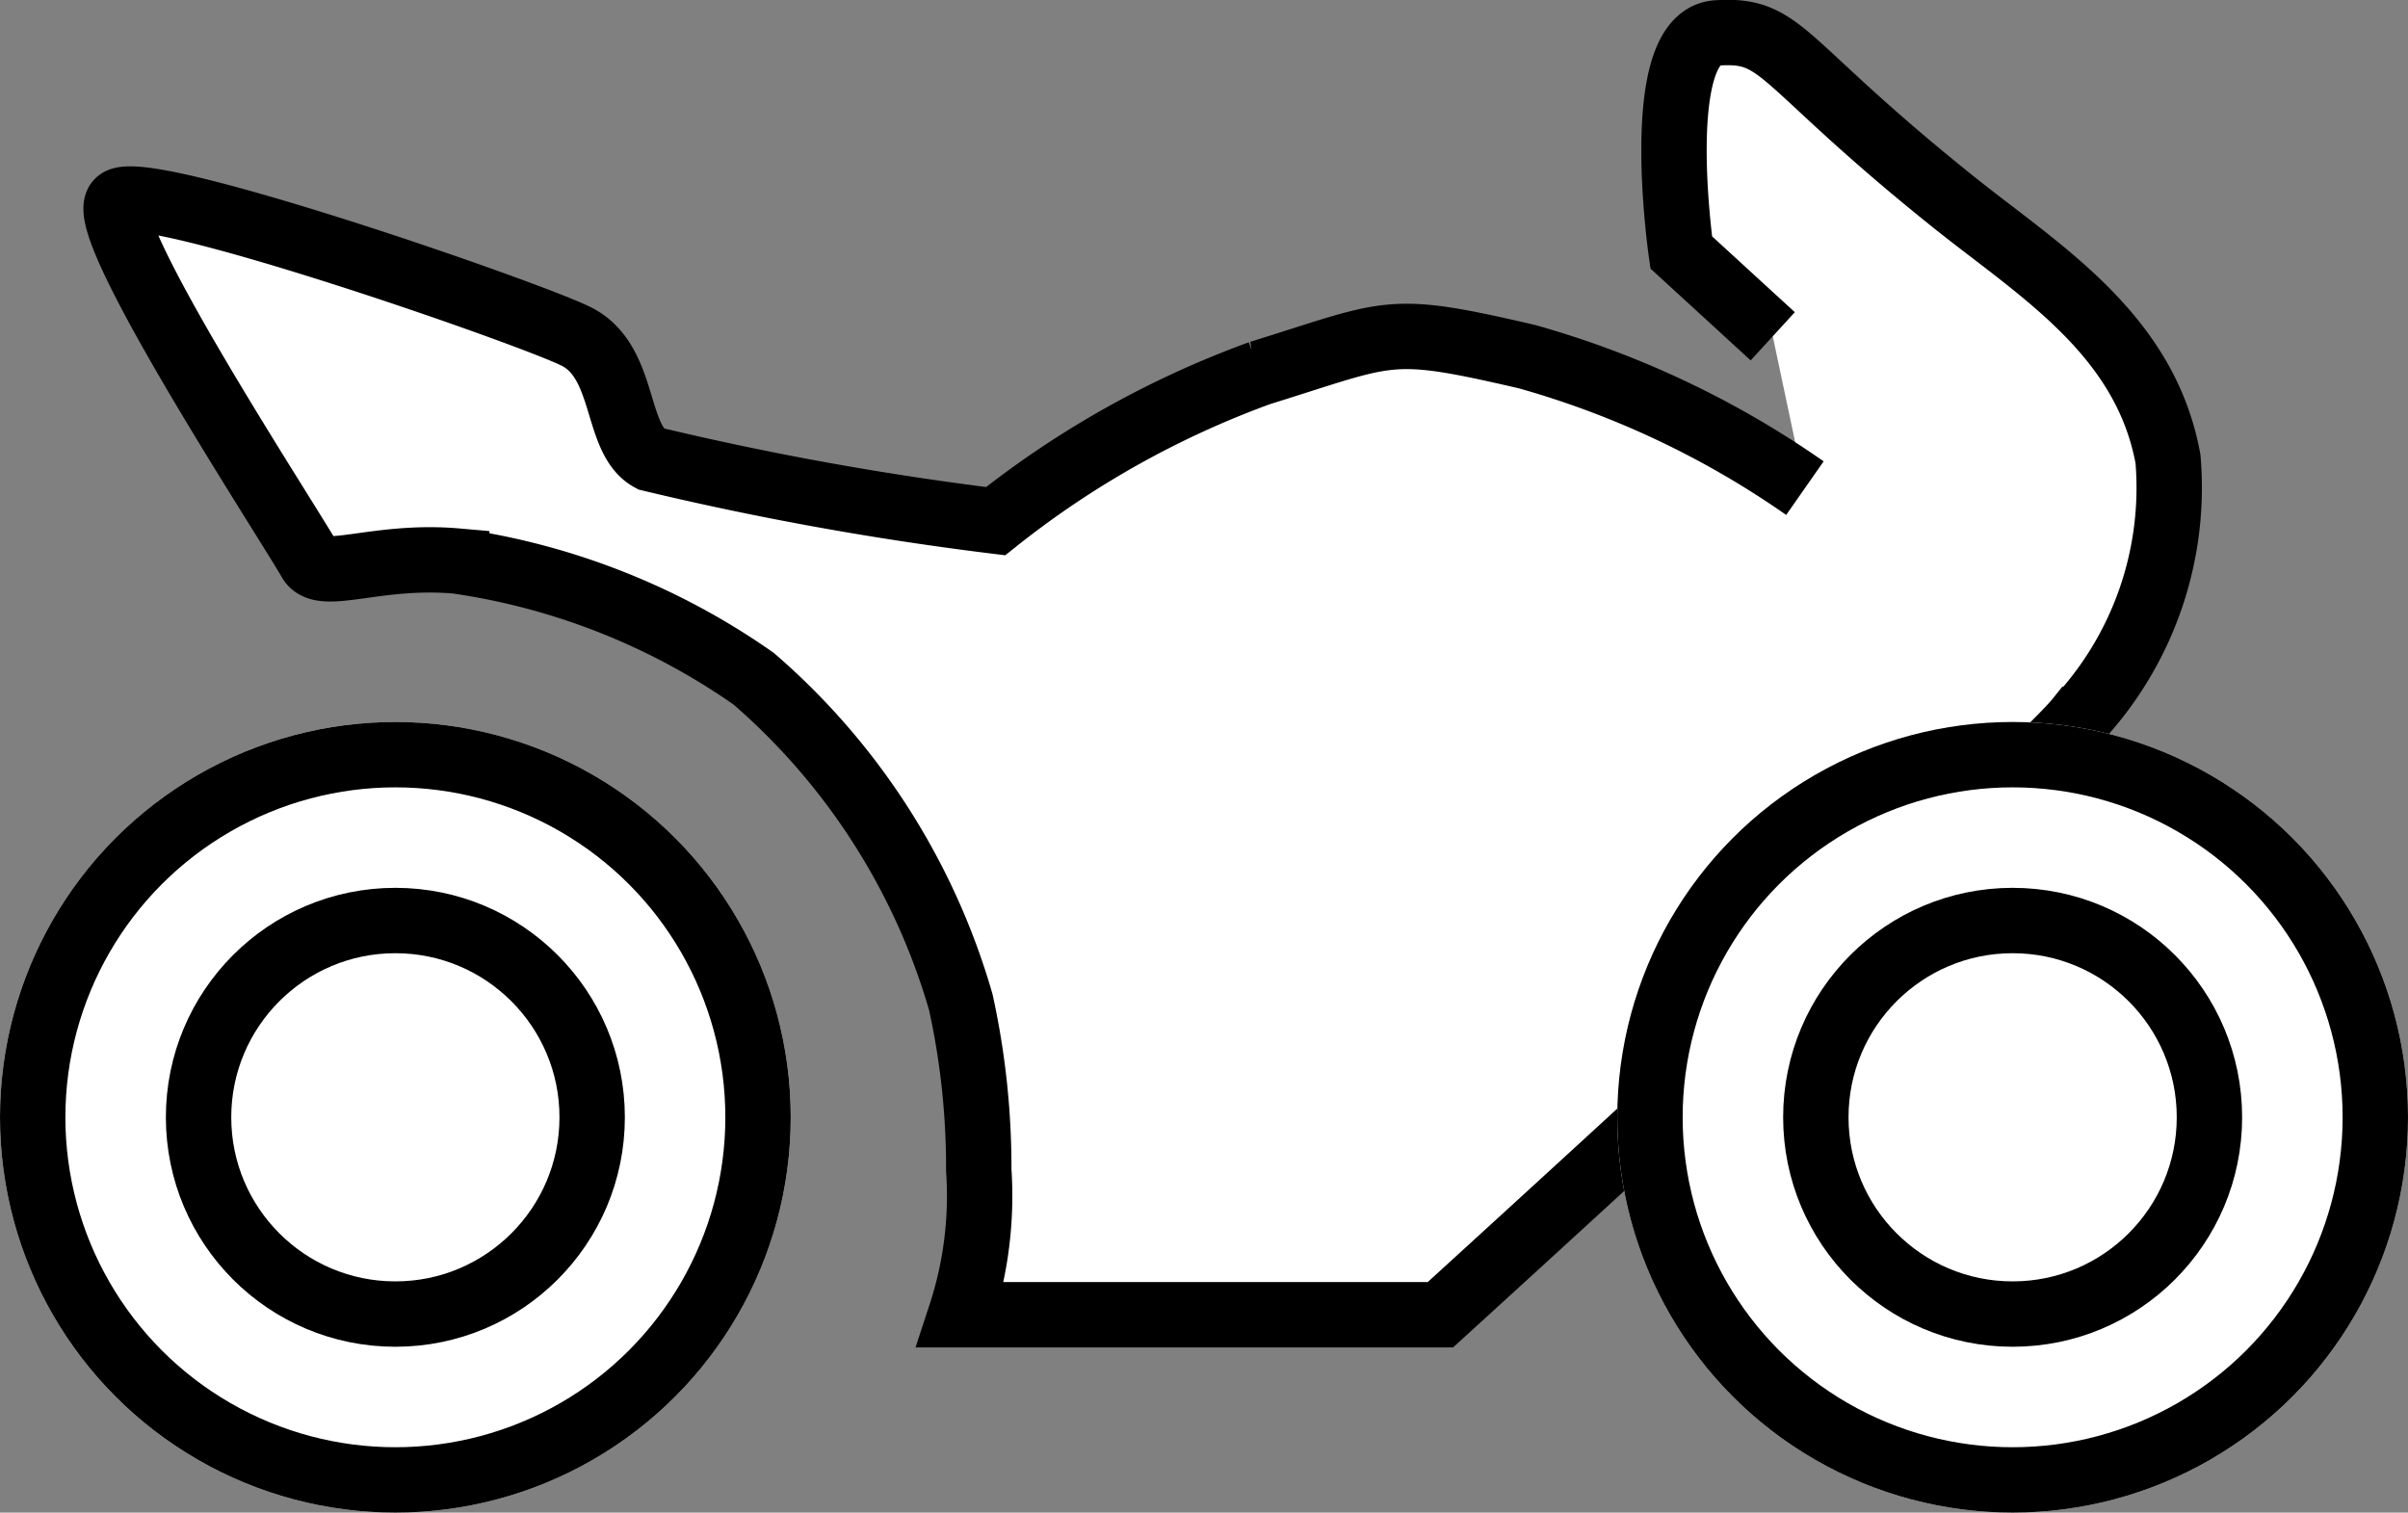 <svg xmlns="http://www.w3.org/2000/svg" width="36.83" height="23.138" viewBox="0 0 36.83 23.138">
  <rect x="0" y="0" width="36.83" height="23.138" fill="#808080" stroke="none"/>
  <g id="Group_1235" data-name="Group 1235" transform="translate(-881 -776.861)">
    <path id="Path_135" data-name="Path 135" d="M1464.913,865.656a14.045,14.045,0,0,0-4.25-2.011c-2.153-.5-2.053-.379-4.085.25a14.378,14.378,0,0,0-4.043,2.266,47.669,47.669,0,0,1-5.28-.954c-.556-.3-.361-1.494-1.144-1.876s-6.6-2.395-6.992-2.06,2.5,4.754,2.933,5.5c.182.316,1.024-.107,2.241,0a10.523,10.523,0,0,1,4.541,1.8,10.321,10.321,0,0,1,3.169,4.95,11.779,11.779,0,0,1,.274,2.565A5.836,5.836,0,0,1,1452,878.3h7.338s9.087-8.275,9.753-9.108a5.2,5.2,0,0,0,1.375-3.983c-.351-1.915-1.967-2.878-3.288-3.936-2.694-2.159-2.583-2.646-3.608-2.581s-.549,3.358-.549,3.358l1.4,1.283" transform="translate(-556.307 -81.328)" fill="#fff" stroke="#000" stroke-width="1"/>
    <g id="Group_103" data-name="Group 103" transform="translate(905.736 787.905)">
      <g id="Ellipse_52" data-name="Ellipse 52" transform="translate(0)" fill="#fff" stroke="#000" stroke-width="1">
        <ellipse cx="6.047" cy="6.047" rx="6.047" ry="6.047" stroke="none"/>
        <ellipse cx="6.047" cy="6.047" rx="5.547" ry="5.547" fill="none"/>
      </g>
      <g id="Ellipse_54" data-name="Ellipse 54" transform="translate(2.537 2.537)" fill="#fff" stroke="#000" stroke-width="1">
        <ellipse cx="3.51" cy="3.51" rx="3.51" ry="3.51" stroke="none"/>
        <ellipse cx="3.51" cy="3.51" rx="3.01" ry="3.01" fill="none"/>
      </g>
    </g>
    <g id="Group_102" data-name="Group 102" transform="translate(881 787.905)">
      <g id="Ellipse_52-2" data-name="Ellipse 52" fill="#fff" stroke="#000" stroke-width="1">
        <ellipse cx="6.047" cy="6.047" rx="6.047" ry="6.047" stroke="none"/>
        <ellipse cx="6.047" cy="6.047" rx="5.547" ry="5.547" fill="none"/>
      </g>
      <g id="Ellipse_54-2" data-name="Ellipse 54" transform="translate(2.537 2.537)" fill="#fff" stroke="#000" stroke-width="1">
        <ellipse cx="3.51" cy="3.51" rx="3.51" ry="3.51" stroke="none"/>
        <ellipse cx="3.51" cy="3.51" rx="3.01" ry="3.01" fill="none"/>
      </g>
    </g>
  </g>
</svg>
